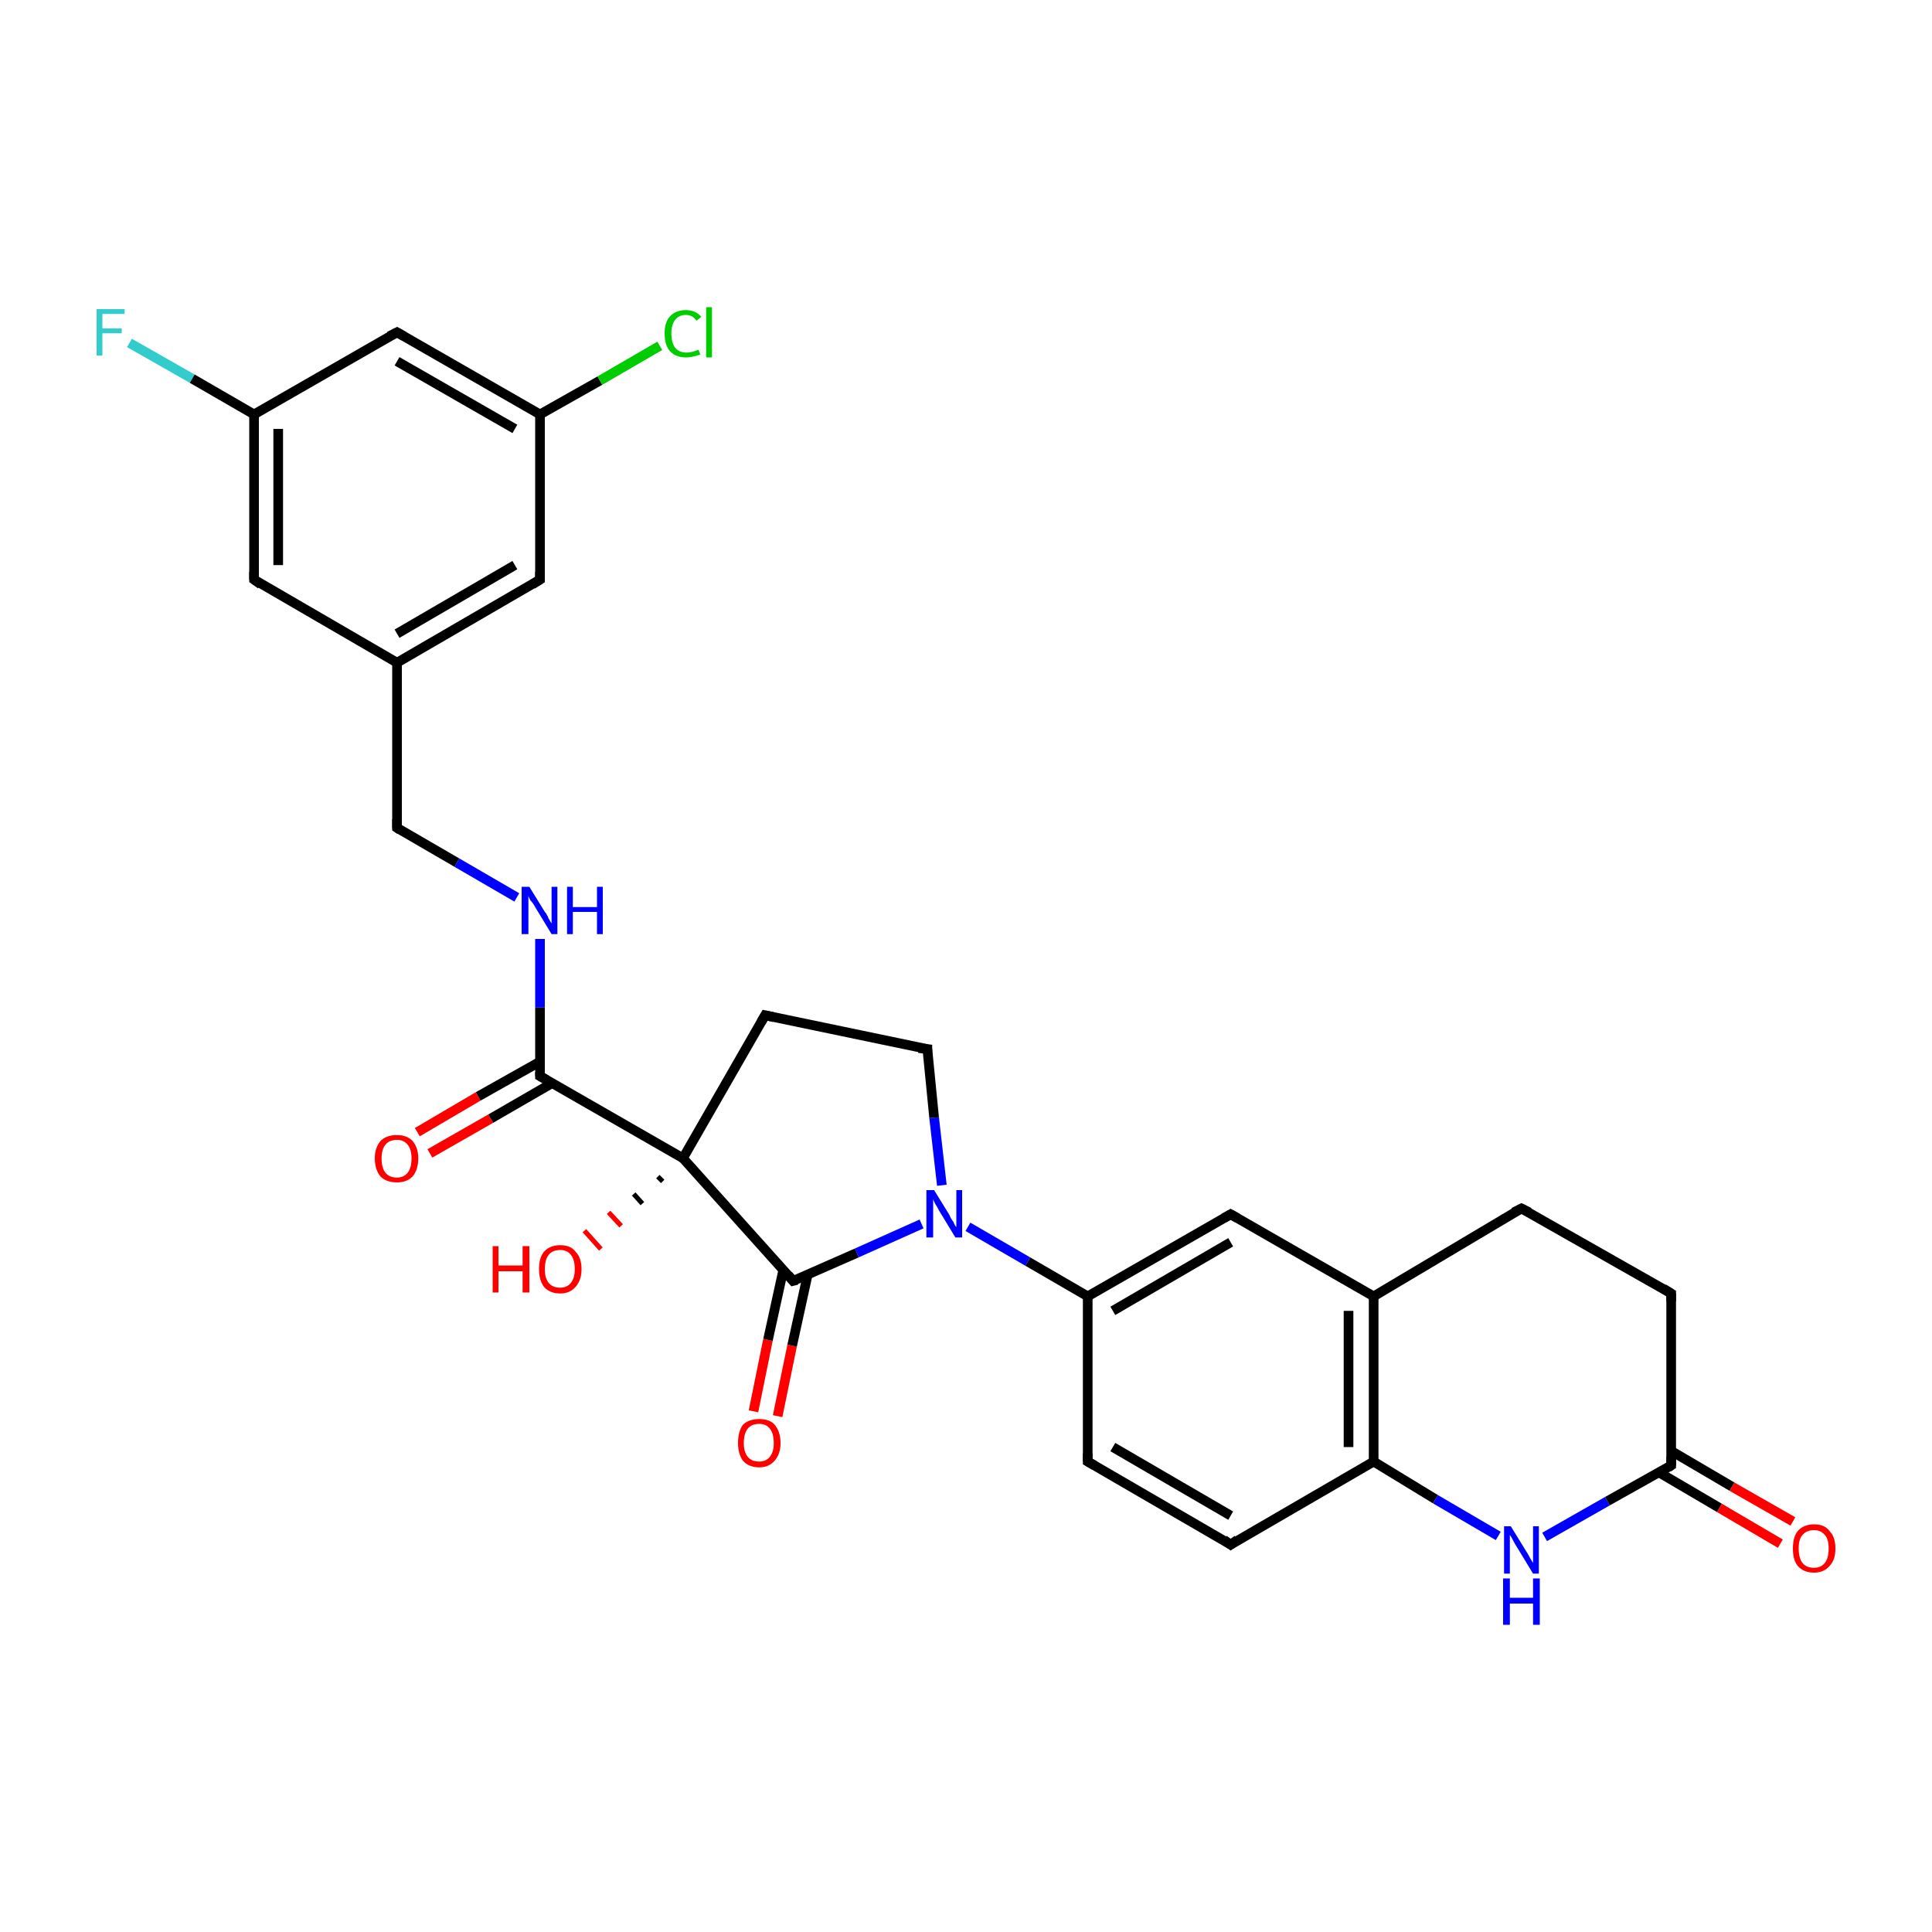 <?xml version='1.0' encoding='iso-8859-1'?>
<svg version='1.1' baseProfile='full'
              xmlns='http://www.w3.org/2000/svg'
                      xmlns:rdkit='http://www.rdkit.org/xml'
                      xmlns:xlink='http://www.w3.org/1999/xlink'
                  xml:space='preserve'
width='200px' height='200px' viewBox='0 0 200 200'>
<!-- END OF HEADER -->
<rect style='opacity:1.0;fill:#FFFFFF;stroke:none' width='200.0' height='200.0' x='0.0' y='0.0'> </rect>
<path class='bond-0 atom-24 atom-16' d='M 13.4,35.5 L 19.9,39.2' style='fill:none;fill-rule:evenodd;stroke:#33CCCC;stroke-width:1.0px;stroke-linecap:butt;stroke-linejoin:miter;stroke-opacity:1' />
<path class='bond-0 atom-24 atom-16' d='M 19.9,39.2 L 26.3,42.9' style='fill:none;fill-rule:evenodd;stroke:#000000;stroke-width:1.0px;stroke-linecap:butt;stroke-linejoin:miter;stroke-opacity:1' />
<path class='bond-1 atom-17 atom-0' d='M 26.3,60.0 L 41.1,68.6' style='fill:none;fill-rule:evenodd;stroke:#000000;stroke-width:1.0px;stroke-linecap:butt;stroke-linejoin:miter;stroke-opacity:1' />
<path class='bond-2 atom-17 atom-16' d='M 26.3,60.0 L 26.3,42.9' style='fill:none;fill-rule:evenodd;stroke:#000000;stroke-width:1.0px;stroke-linecap:butt;stroke-linejoin:miter;stroke-opacity:1' />
<path class='bond-2 atom-17 atom-16' d='M 28.8,58.5 L 28.8,44.4' style='fill:none;fill-rule:evenodd;stroke:#000000;stroke-width:1.0px;stroke-linecap:butt;stroke-linejoin:miter;stroke-opacity:1' />
<path class='bond-3 atom-9 atom-0' d='M 41.1,85.7 L 41.1,68.6' style='fill:none;fill-rule:evenodd;stroke:#000000;stroke-width:1.0px;stroke-linecap:butt;stroke-linejoin:miter;stroke-opacity:1' />
<path class='bond-4 atom-9 atom-22' d='M 41.1,85.7 L 47.3,89.3' style='fill:none;fill-rule:evenodd;stroke:#000000;stroke-width:1.0px;stroke-linecap:butt;stroke-linejoin:miter;stroke-opacity:1' />
<path class='bond-4 atom-9 atom-22' d='M 47.3,89.3 L 53.5,92.9' style='fill:none;fill-rule:evenodd;stroke:#0000FF;stroke-width:1.0px;stroke-linecap:butt;stroke-linejoin:miter;stroke-opacity:1' />
<path class='bond-5 atom-0 atom-1' d='M 41.1,68.6 L 55.9,60.0' style='fill:none;fill-rule:evenodd;stroke:#000000;stroke-width:1.0px;stroke-linecap:butt;stroke-linejoin:miter;stroke-opacity:1' />
<path class='bond-5 atom-0 atom-1' d='M 41.1,65.6 L 53.3,58.5' style='fill:none;fill-rule:evenodd;stroke:#000000;stroke-width:1.0px;stroke-linecap:butt;stroke-linejoin:miter;stroke-opacity:1' />
<path class='bond-6 atom-16 atom-15' d='M 26.3,42.9 L 41.1,34.4' style='fill:none;fill-rule:evenodd;stroke:#000000;stroke-width:1.0px;stroke-linecap:butt;stroke-linejoin:miter;stroke-opacity:1' />
<path class='bond-7 atom-15 atom-2' d='M 41.1,34.4 L 55.9,42.9' style='fill:none;fill-rule:evenodd;stroke:#000000;stroke-width:1.0px;stroke-linecap:butt;stroke-linejoin:miter;stroke-opacity:1' />
<path class='bond-7 atom-15 atom-2' d='M 41.1,37.4 L 53.3,44.4' style='fill:none;fill-rule:evenodd;stroke:#000000;stroke-width:1.0px;stroke-linecap:butt;stroke-linejoin:miter;stroke-opacity:1' />
<path class='bond-8 atom-1 atom-2' d='M 55.9,60.0 L 55.9,42.9' style='fill:none;fill-rule:evenodd;stroke:#000000;stroke-width:1.0px;stroke-linecap:butt;stroke-linejoin:miter;stroke-opacity:1' />
<path class='bond-9 atom-2 atom-18' d='M 55.9,42.9 L 62.1,39.4' style='fill:none;fill-rule:evenodd;stroke:#000000;stroke-width:1.0px;stroke-linecap:butt;stroke-linejoin:miter;stroke-opacity:1' />
<path class='bond-9 atom-2 atom-18' d='M 62.1,39.4 L 68.3,35.8' style='fill:none;fill-rule:evenodd;stroke:#00CC00;stroke-width:1.0px;stroke-linecap:butt;stroke-linejoin:miter;stroke-opacity:1' />
<path class='bond-10 atom-23 atom-8' d='M 43.2,117.2 L 49.5,113.5' style='fill:none;fill-rule:evenodd;stroke:#FF0000;stroke-width:1.0px;stroke-linecap:butt;stroke-linejoin:miter;stroke-opacity:1' />
<path class='bond-10 atom-23 atom-8' d='M 49.5,113.5 L 55.9,109.9' style='fill:none;fill-rule:evenodd;stroke:#000000;stroke-width:1.0px;stroke-linecap:butt;stroke-linejoin:miter;stroke-opacity:1' />
<path class='bond-10 atom-23 atom-8' d='M 44.5,119.4 L 50.8,115.8' style='fill:none;fill-rule:evenodd;stroke:#FF0000;stroke-width:1.0px;stroke-linecap:butt;stroke-linejoin:miter;stroke-opacity:1' />
<path class='bond-10 atom-23 atom-8' d='M 50.8,115.8 L 57.2,112.1' style='fill:none;fill-rule:evenodd;stroke:#000000;stroke-width:1.0px;stroke-linecap:butt;stroke-linejoin:miter;stroke-opacity:1' />
<path class='bond-11 atom-22 atom-8' d='M 55.9,97.2 L 55.9,104.3' style='fill:none;fill-rule:evenodd;stroke:#0000FF;stroke-width:1.0px;stroke-linecap:butt;stroke-linejoin:miter;stroke-opacity:1' />
<path class='bond-11 atom-22 atom-8' d='M 55.9,104.3 L 55.9,111.4' style='fill:none;fill-rule:evenodd;stroke:#000000;stroke-width:1.0px;stroke-linecap:butt;stroke-linejoin:miter;stroke-opacity:1' />
<path class='bond-12 atom-8 atom-6' d='M 55.9,111.4 L 70.7,119.9' style='fill:none;fill-rule:evenodd;stroke:#000000;stroke-width:1.0px;stroke-linecap:butt;stroke-linejoin:miter;stroke-opacity:1' />
<path class='bond-13 atom-21 atom-7' d='M 78.0,146.1 L 79.5,138.7' style='fill:none;fill-rule:evenodd;stroke:#FF0000;stroke-width:1.0px;stroke-linecap:butt;stroke-linejoin:miter;stroke-opacity:1' />
<path class='bond-13 atom-21 atom-7' d='M 79.5,138.7 L 81.1,131.4' style='fill:none;fill-rule:evenodd;stroke:#000000;stroke-width:1.0px;stroke-linecap:butt;stroke-linejoin:miter;stroke-opacity:1' />
<path class='bond-13 atom-21 atom-7' d='M 80.5,146.6 L 82.0,139.3' style='fill:none;fill-rule:evenodd;stroke:#FF0000;stroke-width:1.0px;stroke-linecap:butt;stroke-linejoin:miter;stroke-opacity:1' />
<path class='bond-13 atom-21 atom-7' d='M 82.0,139.3 L 83.6,132.0' style='fill:none;fill-rule:evenodd;stroke:#000000;stroke-width:1.0px;stroke-linecap:butt;stroke-linejoin:miter;stroke-opacity:1' />
<path class='bond-14 atom-6 atom-20' d='M 68.6,122.3 L 68.1,121.8' style='fill:none;fill-rule:evenodd;stroke:#000000;stroke-width:0.5px;stroke-linecap:butt;stroke-linejoin:miter;stroke-opacity:1' />
<path class='bond-14 atom-6 atom-20' d='M 66.5,124.6 L 65.6,123.6' style='fill:none;fill-rule:evenodd;stroke:#000000;stroke-width:0.5px;stroke-linecap:butt;stroke-linejoin:miter;stroke-opacity:1' />
<path class='bond-14 atom-6 atom-20' d='M 64.3,126.9 L 63.0,125.5' style='fill:none;fill-rule:evenodd;stroke:#FF0000;stroke-width:0.5px;stroke-linecap:butt;stroke-linejoin:miter;stroke-opacity:1' />
<path class='bond-14 atom-6 atom-20' d='M 62.2,129.3 L 60.5,127.4' style='fill:none;fill-rule:evenodd;stroke:#FF0000;stroke-width:0.5px;stroke-linecap:butt;stroke-linejoin:miter;stroke-opacity:1' />
<path class='bond-15 atom-6 atom-7' d='M 70.7,119.9 L 82.1,132.6' style='fill:none;fill-rule:evenodd;stroke:#000000;stroke-width:1.0px;stroke-linecap:butt;stroke-linejoin:miter;stroke-opacity:1' />
<path class='bond-16 atom-6 atom-5' d='M 70.7,119.9 L 79.2,105.1' style='fill:none;fill-rule:evenodd;stroke:#000000;stroke-width:1.0px;stroke-linecap:butt;stroke-linejoin:miter;stroke-opacity:1' />
<path class='bond-17 atom-7 atom-19' d='M 82.1,132.6 L 88.7,129.7' style='fill:none;fill-rule:evenodd;stroke:#000000;stroke-width:1.0px;stroke-linecap:butt;stroke-linejoin:miter;stroke-opacity:1' />
<path class='bond-17 atom-7 atom-19' d='M 88.7,129.7 L 95.4,126.7' style='fill:none;fill-rule:evenodd;stroke:#0000FF;stroke-width:1.0px;stroke-linecap:butt;stroke-linejoin:miter;stroke-opacity:1' />
<path class='bond-18 atom-5 atom-4' d='M 79.2,105.1 L 96.0,108.6' style='fill:none;fill-rule:evenodd;stroke:#000000;stroke-width:1.0px;stroke-linecap:butt;stroke-linejoin:miter;stroke-opacity:1' />
<path class='bond-19 atom-19 atom-3' d='M 100.2,127.0 L 106.4,130.6' style='fill:none;fill-rule:evenodd;stroke:#0000FF;stroke-width:1.0px;stroke-linecap:butt;stroke-linejoin:miter;stroke-opacity:1' />
<path class='bond-19 atom-19 atom-3' d='M 106.4,130.6 L 112.6,134.2' style='fill:none;fill-rule:evenodd;stroke:#000000;stroke-width:1.0px;stroke-linecap:butt;stroke-linejoin:miter;stroke-opacity:1' />
<path class='bond-20 atom-19 atom-4' d='M 97.5,122.7 L 96.7,115.7' style='fill:none;fill-rule:evenodd;stroke:#0000FF;stroke-width:1.0px;stroke-linecap:butt;stroke-linejoin:miter;stroke-opacity:1' />
<path class='bond-20 atom-19 atom-4' d='M 96.7,115.7 L 96.0,108.6' style='fill:none;fill-rule:evenodd;stroke:#000000;stroke-width:1.0px;stroke-linecap:butt;stroke-linejoin:miter;stroke-opacity:1' />
<path class='bond-21 atom-25 atom-3' d='M 112.6,151.3 L 112.6,134.2' style='fill:none;fill-rule:evenodd;stroke:#000000;stroke-width:1.0px;stroke-linecap:butt;stroke-linejoin:miter;stroke-opacity:1' />
<path class='bond-22 atom-25 atom-11' d='M 112.6,151.3 L 127.4,159.9' style='fill:none;fill-rule:evenodd;stroke:#000000;stroke-width:1.0px;stroke-linecap:butt;stroke-linejoin:miter;stroke-opacity:1' />
<path class='bond-22 atom-25 atom-11' d='M 115.2,149.8 L 127.4,156.9' style='fill:none;fill-rule:evenodd;stroke:#000000;stroke-width:1.0px;stroke-linecap:butt;stroke-linejoin:miter;stroke-opacity:1' />
<path class='bond-23 atom-3 atom-10' d='M 112.6,134.2 L 127.4,125.7' style='fill:none;fill-rule:evenodd;stroke:#000000;stroke-width:1.0px;stroke-linecap:butt;stroke-linejoin:miter;stroke-opacity:1' />
<path class='bond-23 atom-3 atom-10' d='M 115.2,135.7 L 127.4,128.6' style='fill:none;fill-rule:evenodd;stroke:#000000;stroke-width:1.0px;stroke-linecap:butt;stroke-linejoin:miter;stroke-opacity:1' />
<path class='bond-24 atom-11 atom-12' d='M 127.4,159.9 L 142.2,151.3' style='fill:none;fill-rule:evenodd;stroke:#000000;stroke-width:1.0px;stroke-linecap:butt;stroke-linejoin:miter;stroke-opacity:1' />
<path class='bond-25 atom-10 atom-26' d='M 127.4,125.7 L 142.2,134.2' style='fill:none;fill-rule:evenodd;stroke:#000000;stroke-width:1.0px;stroke-linecap:butt;stroke-linejoin:miter;stroke-opacity:1' />
<path class='bond-26 atom-12 atom-26' d='M 142.2,151.3 L 142.2,134.2' style='fill:none;fill-rule:evenodd;stroke:#000000;stroke-width:1.0px;stroke-linecap:butt;stroke-linejoin:miter;stroke-opacity:1' />
<path class='bond-26 atom-12 atom-26' d='M 139.6,149.8 L 139.6,135.7' style='fill:none;fill-rule:evenodd;stroke:#000000;stroke-width:1.0px;stroke-linecap:butt;stroke-linejoin:miter;stroke-opacity:1' />
<path class='bond-27 atom-12 atom-14' d='M 142.2,151.3 L 148.6,155.2' style='fill:none;fill-rule:evenodd;stroke:#000000;stroke-width:1.0px;stroke-linecap:butt;stroke-linejoin:miter;stroke-opacity:1' />
<path class='bond-27 atom-12 atom-14' d='M 148.6,155.2 L 155.1,159.0' style='fill:none;fill-rule:evenodd;stroke:#0000FF;stroke-width:1.0px;stroke-linecap:butt;stroke-linejoin:miter;stroke-opacity:1' />
<path class='bond-28 atom-26 atom-27' d='M 142.2,134.2 L 157.5,125.1' style='fill:none;fill-rule:evenodd;stroke:#000000;stroke-width:1.0px;stroke-linecap:butt;stroke-linejoin:miter;stroke-opacity:1' />
<path class='bond-29 atom-14 atom-28' d='M 159.9,159.1 L 166.4,155.4' style='fill:none;fill-rule:evenodd;stroke:#0000FF;stroke-width:1.0px;stroke-linecap:butt;stroke-linejoin:miter;stroke-opacity:1' />
<path class='bond-29 atom-14 atom-28' d='M 166.4,155.4 L 173.0,151.7' style='fill:none;fill-rule:evenodd;stroke:#000000;stroke-width:1.0px;stroke-linecap:butt;stroke-linejoin:miter;stroke-opacity:1' />
<path class='bond-30 atom-13 atom-27' d='M 173.0,133.9 L 157.5,125.1' style='fill:none;fill-rule:evenodd;stroke:#000000;stroke-width:1.0px;stroke-linecap:butt;stroke-linejoin:miter;stroke-opacity:1' />
<path class='bond-31 atom-13 atom-28' d='M 173.0,133.9 L 173.0,151.7' style='fill:none;fill-rule:evenodd;stroke:#000000;stroke-width:1.0px;stroke-linecap:butt;stroke-linejoin:miter;stroke-opacity:1' />
<path class='bond-32 atom-28 atom-29' d='M 171.7,152.4 L 178.0,156.1' style='fill:none;fill-rule:evenodd;stroke:#000000;stroke-width:1.0px;stroke-linecap:butt;stroke-linejoin:miter;stroke-opacity:1' />
<path class='bond-32 atom-28 atom-29' d='M 178.0,156.1 L 184.3,159.8' style='fill:none;fill-rule:evenodd;stroke:#FF0000;stroke-width:1.0px;stroke-linecap:butt;stroke-linejoin:miter;stroke-opacity:1' />
<path class='bond-32 atom-28 atom-29' d='M 173.0,150.2 L 179.3,153.9' style='fill:none;fill-rule:evenodd;stroke:#000000;stroke-width:1.0px;stroke-linecap:butt;stroke-linejoin:miter;stroke-opacity:1' />
<path class='bond-32 atom-28 atom-29' d='M 179.3,153.9 L 185.6,157.5' style='fill:none;fill-rule:evenodd;stroke:#FF0000;stroke-width:1.0px;stroke-linecap:butt;stroke-linejoin:miter;stroke-opacity:1' />
<path d='M 55.1,60.5 L 55.9,60.0 L 55.9,59.2' style='fill:none;stroke:#000000;stroke-width:1.0px;stroke-linecap:butt;stroke-linejoin:miter;stroke-miterlimit:10;stroke-opacity:1;' />
<path d='M 95.1,108.5 L 96.0,108.6 L 96.0,109.0' style='fill:none;stroke:#000000;stroke-width:1.0px;stroke-linecap:butt;stroke-linejoin:miter;stroke-miterlimit:10;stroke-opacity:1;' />
<path d='M 78.8,105.8 L 79.2,105.1 L 80.1,105.3' style='fill:none;stroke:#000000;stroke-width:1.0px;stroke-linecap:butt;stroke-linejoin:miter;stroke-miterlimit:10;stroke-opacity:1;' />
<path d='M 81.6,132.0 L 82.1,132.6 L 82.5,132.5' style='fill:none;stroke:#000000;stroke-width:1.0px;stroke-linecap:butt;stroke-linejoin:miter;stroke-miterlimit:10;stroke-opacity:1;' />
<path d='M 55.9,111.0 L 55.9,111.4 L 56.6,111.8' style='fill:none;stroke:#000000;stroke-width:1.0px;stroke-linecap:butt;stroke-linejoin:miter;stroke-miterlimit:10;stroke-opacity:1;' />
<path d='M 41.1,84.8 L 41.1,85.7 L 41.4,85.9' style='fill:none;stroke:#000000;stroke-width:1.0px;stroke-linecap:butt;stroke-linejoin:miter;stroke-miterlimit:10;stroke-opacity:1;' />
<path d='M 126.7,126.1 L 127.4,125.7 L 128.1,126.1' style='fill:none;stroke:#000000;stroke-width:1.0px;stroke-linecap:butt;stroke-linejoin:miter;stroke-miterlimit:10;stroke-opacity:1;' />
<path d='M 126.7,159.4 L 127.4,159.9 L 128.1,159.4' style='fill:none;stroke:#000000;stroke-width:1.0px;stroke-linecap:butt;stroke-linejoin:miter;stroke-miterlimit:10;stroke-opacity:1;' />
<path d='M 172.2,133.4 L 173.0,133.9 L 173.0,134.7' style='fill:none;stroke:#000000;stroke-width:1.0px;stroke-linecap:butt;stroke-linejoin:miter;stroke-miterlimit:10;stroke-opacity:1;' />
<path d='M 40.3,34.8 L 41.1,34.4 L 41.8,34.8' style='fill:none;stroke:#000000;stroke-width:1.0px;stroke-linecap:butt;stroke-linejoin:miter;stroke-miterlimit:10;stroke-opacity:1;' />
<path d='M 27.0,60.5 L 26.3,60.0 L 26.3,59.2' style='fill:none;stroke:#000000;stroke-width:1.0px;stroke-linecap:butt;stroke-linejoin:miter;stroke-miterlimit:10;stroke-opacity:1;' />
<path d='M 112.6,150.5 L 112.6,151.3 L 113.3,151.7' style='fill:none;stroke:#000000;stroke-width:1.0px;stroke-linecap:butt;stroke-linejoin:miter;stroke-miterlimit:10;stroke-opacity:1;' />
<path d='M 156.7,125.5 L 157.5,125.1 L 158.3,125.5' style='fill:none;stroke:#000000;stroke-width:1.0px;stroke-linecap:butt;stroke-linejoin:miter;stroke-miterlimit:10;stroke-opacity:1;' />
<path d='M 172.7,151.9 L 173.0,151.7 L 173.0,150.8' style='fill:none;stroke:#000000;stroke-width:1.0px;stroke-linecap:butt;stroke-linejoin:miter;stroke-miterlimit:10;stroke-opacity:1;' />
<path class='atom-14' d='M 156.4 158.0
L 158.0 160.6
Q 158.2 160.9, 158.4 161.3
Q 158.7 161.8, 158.7 161.8
L 158.7 158.0
L 159.3 158.0
L 159.3 162.9
L 158.7 162.9
L 157.0 160.1
Q 156.8 159.8, 156.6 159.4
Q 156.4 159.0, 156.3 158.9
L 156.3 162.9
L 155.7 162.9
L 155.7 158.0
L 156.4 158.0
' fill='#0000FF'/>
<path class='atom-14' d='M 155.6 163.4
L 156.3 163.4
L 156.3 165.4
L 158.7 165.4
L 158.7 163.4
L 159.4 163.4
L 159.4 168.2
L 158.7 168.2
L 158.7 166.0
L 156.3 166.0
L 156.3 168.2
L 155.6 168.2
L 155.6 163.4
' fill='#0000FF'/>
<path class='atom-18' d='M 68.8 34.5
Q 68.8 33.3, 69.4 32.7
Q 70.0 32.1, 71.0 32.1
Q 72.0 32.1, 72.6 32.8
L 72.1 33.2
Q 71.7 32.6, 71.0 32.6
Q 70.3 32.6, 69.9 33.1
Q 69.5 33.6, 69.5 34.5
Q 69.5 35.5, 69.9 36.0
Q 70.3 36.5, 71.1 36.5
Q 71.6 36.5, 72.3 36.2
L 72.5 36.7
Q 72.2 36.8, 71.8 36.9
Q 71.4 37.0, 71.0 37.0
Q 70.0 37.0, 69.4 36.4
Q 68.8 35.8, 68.8 34.5
' fill='#00CC00'/>
<path class='atom-18' d='M 73.1 31.8
L 73.7 31.8
L 73.7 37.0
L 73.1 37.0
L 73.1 31.8
' fill='#00CC00'/>
<path class='atom-19' d='M 96.7 123.2
L 98.3 125.8
Q 98.4 126.1, 98.7 126.5
Q 98.9 127.0, 99.0 127.0
L 99.0 123.2
L 99.6 123.2
L 99.6 128.1
L 98.9 128.1
L 97.2 125.3
Q 97.0 124.9, 96.8 124.6
Q 96.6 124.2, 96.6 124.1
L 96.6 128.1
L 95.9 128.1
L 95.9 123.2
L 96.7 123.2
' fill='#0000FF'/>
<path class='atom-20' d='M 51.0 129.0
L 51.6 129.0
L 51.6 131.0
L 54.1 131.0
L 54.1 129.0
L 54.8 129.0
L 54.8 133.8
L 54.1 133.8
L 54.1 131.6
L 51.6 131.6
L 51.6 133.8
L 51.0 133.8
L 51.0 129.0
' fill='#FF0000'/>
<path class='atom-20' d='M 55.8 131.4
Q 55.8 130.2, 56.3 129.6
Q 56.9 128.9, 58.0 128.9
Q 59.1 128.9, 59.6 129.6
Q 60.2 130.2, 60.2 131.4
Q 60.2 132.5, 59.6 133.2
Q 59.0 133.9, 58.0 133.9
Q 56.9 133.9, 56.3 133.2
Q 55.8 132.5, 55.8 131.4
M 58.0 133.3
Q 58.7 133.3, 59.1 132.8
Q 59.5 132.3, 59.5 131.4
Q 59.5 130.4, 59.1 129.9
Q 58.7 129.4, 58.0 129.4
Q 57.2 129.4, 56.8 129.9
Q 56.4 130.4, 56.4 131.4
Q 56.4 132.3, 56.8 132.8
Q 57.2 133.3, 58.0 133.3
' fill='#FF0000'/>
<path class='atom-21' d='M 76.4 149.4
Q 76.4 148.2, 76.9 147.5
Q 77.5 146.9, 78.6 146.9
Q 79.7 146.9, 80.2 147.5
Q 80.8 148.2, 80.8 149.4
Q 80.8 150.5, 80.2 151.2
Q 79.6 151.9, 78.6 151.9
Q 77.5 151.9, 76.9 151.2
Q 76.4 150.5, 76.4 149.4
M 78.6 151.3
Q 79.3 151.3, 79.7 150.8
Q 80.1 150.3, 80.1 149.4
Q 80.1 148.4, 79.7 147.9
Q 79.3 147.4, 78.6 147.4
Q 77.8 147.4, 77.4 147.9
Q 77.0 148.4, 77.0 149.4
Q 77.0 150.3, 77.4 150.8
Q 77.8 151.3, 78.6 151.3
' fill='#FF0000'/>
<path class='atom-22' d='M 54.8 91.8
L 56.4 94.4
Q 56.6 94.6, 56.8 95.1
Q 57.1 95.6, 57.1 95.6
L 57.1 91.8
L 57.7 91.8
L 57.7 96.7
L 57.1 96.7
L 55.4 93.9
Q 55.2 93.5, 54.9 93.2
Q 54.7 92.8, 54.7 92.7
L 54.7 96.7
L 54.0 96.7
L 54.0 91.8
L 54.8 91.8
' fill='#0000FF'/>
<path class='atom-22' d='M 58.7 91.8
L 59.3 91.8
L 59.3 93.9
L 61.8 93.9
L 61.8 91.8
L 62.4 91.8
L 62.4 96.7
L 61.8 96.7
L 61.8 94.4
L 59.3 94.4
L 59.3 96.7
L 58.7 96.7
L 58.7 91.8
' fill='#0000FF'/>
<path class='atom-23' d='M 38.8 119.9
Q 38.8 118.8, 39.4 118.1
Q 40.0 117.5, 41.1 117.5
Q 42.1 117.5, 42.7 118.1
Q 43.3 118.8, 43.3 119.9
Q 43.3 121.1, 42.7 121.8
Q 42.1 122.4, 41.1 122.4
Q 40.0 122.4, 39.4 121.8
Q 38.8 121.1, 38.8 119.9
M 41.1 121.9
Q 41.8 121.9, 42.2 121.4
Q 42.6 120.9, 42.6 119.9
Q 42.6 119.0, 42.2 118.5
Q 41.8 118.0, 41.1 118.0
Q 40.3 118.0, 39.9 118.5
Q 39.5 119.0, 39.5 119.9
Q 39.5 120.9, 39.9 121.4
Q 40.3 121.9, 41.1 121.9
' fill='#FF0000'/>
<path class='atom-24' d='M 10.0 32.0
L 12.9 32.0
L 12.9 32.5
L 10.6 32.5
L 10.6 34.0
L 12.6 34.0
L 12.6 34.5
L 10.6 34.5
L 10.6 36.8
L 10.0 36.8
L 10.0 32.0
' fill='#33CCCC'/>
<path class='atom-29' d='M 185.6 160.3
Q 185.6 159.1, 186.1 158.5
Q 186.7 157.8, 187.8 157.8
Q 188.9 157.8, 189.4 158.5
Q 190.0 159.1, 190.0 160.3
Q 190.0 161.5, 189.4 162.1
Q 188.8 162.8, 187.8 162.8
Q 186.7 162.8, 186.1 162.1
Q 185.6 161.5, 185.6 160.3
M 187.8 162.3
Q 188.5 162.3, 188.9 161.8
Q 189.3 161.3, 189.3 160.3
Q 189.3 159.3, 188.9 158.9
Q 188.5 158.4, 187.8 158.4
Q 187.0 158.4, 186.6 158.9
Q 186.2 159.3, 186.2 160.3
Q 186.2 161.3, 186.6 161.8
Q 187.0 162.3, 187.8 162.3
' fill='#FF0000'/>
</svg>
